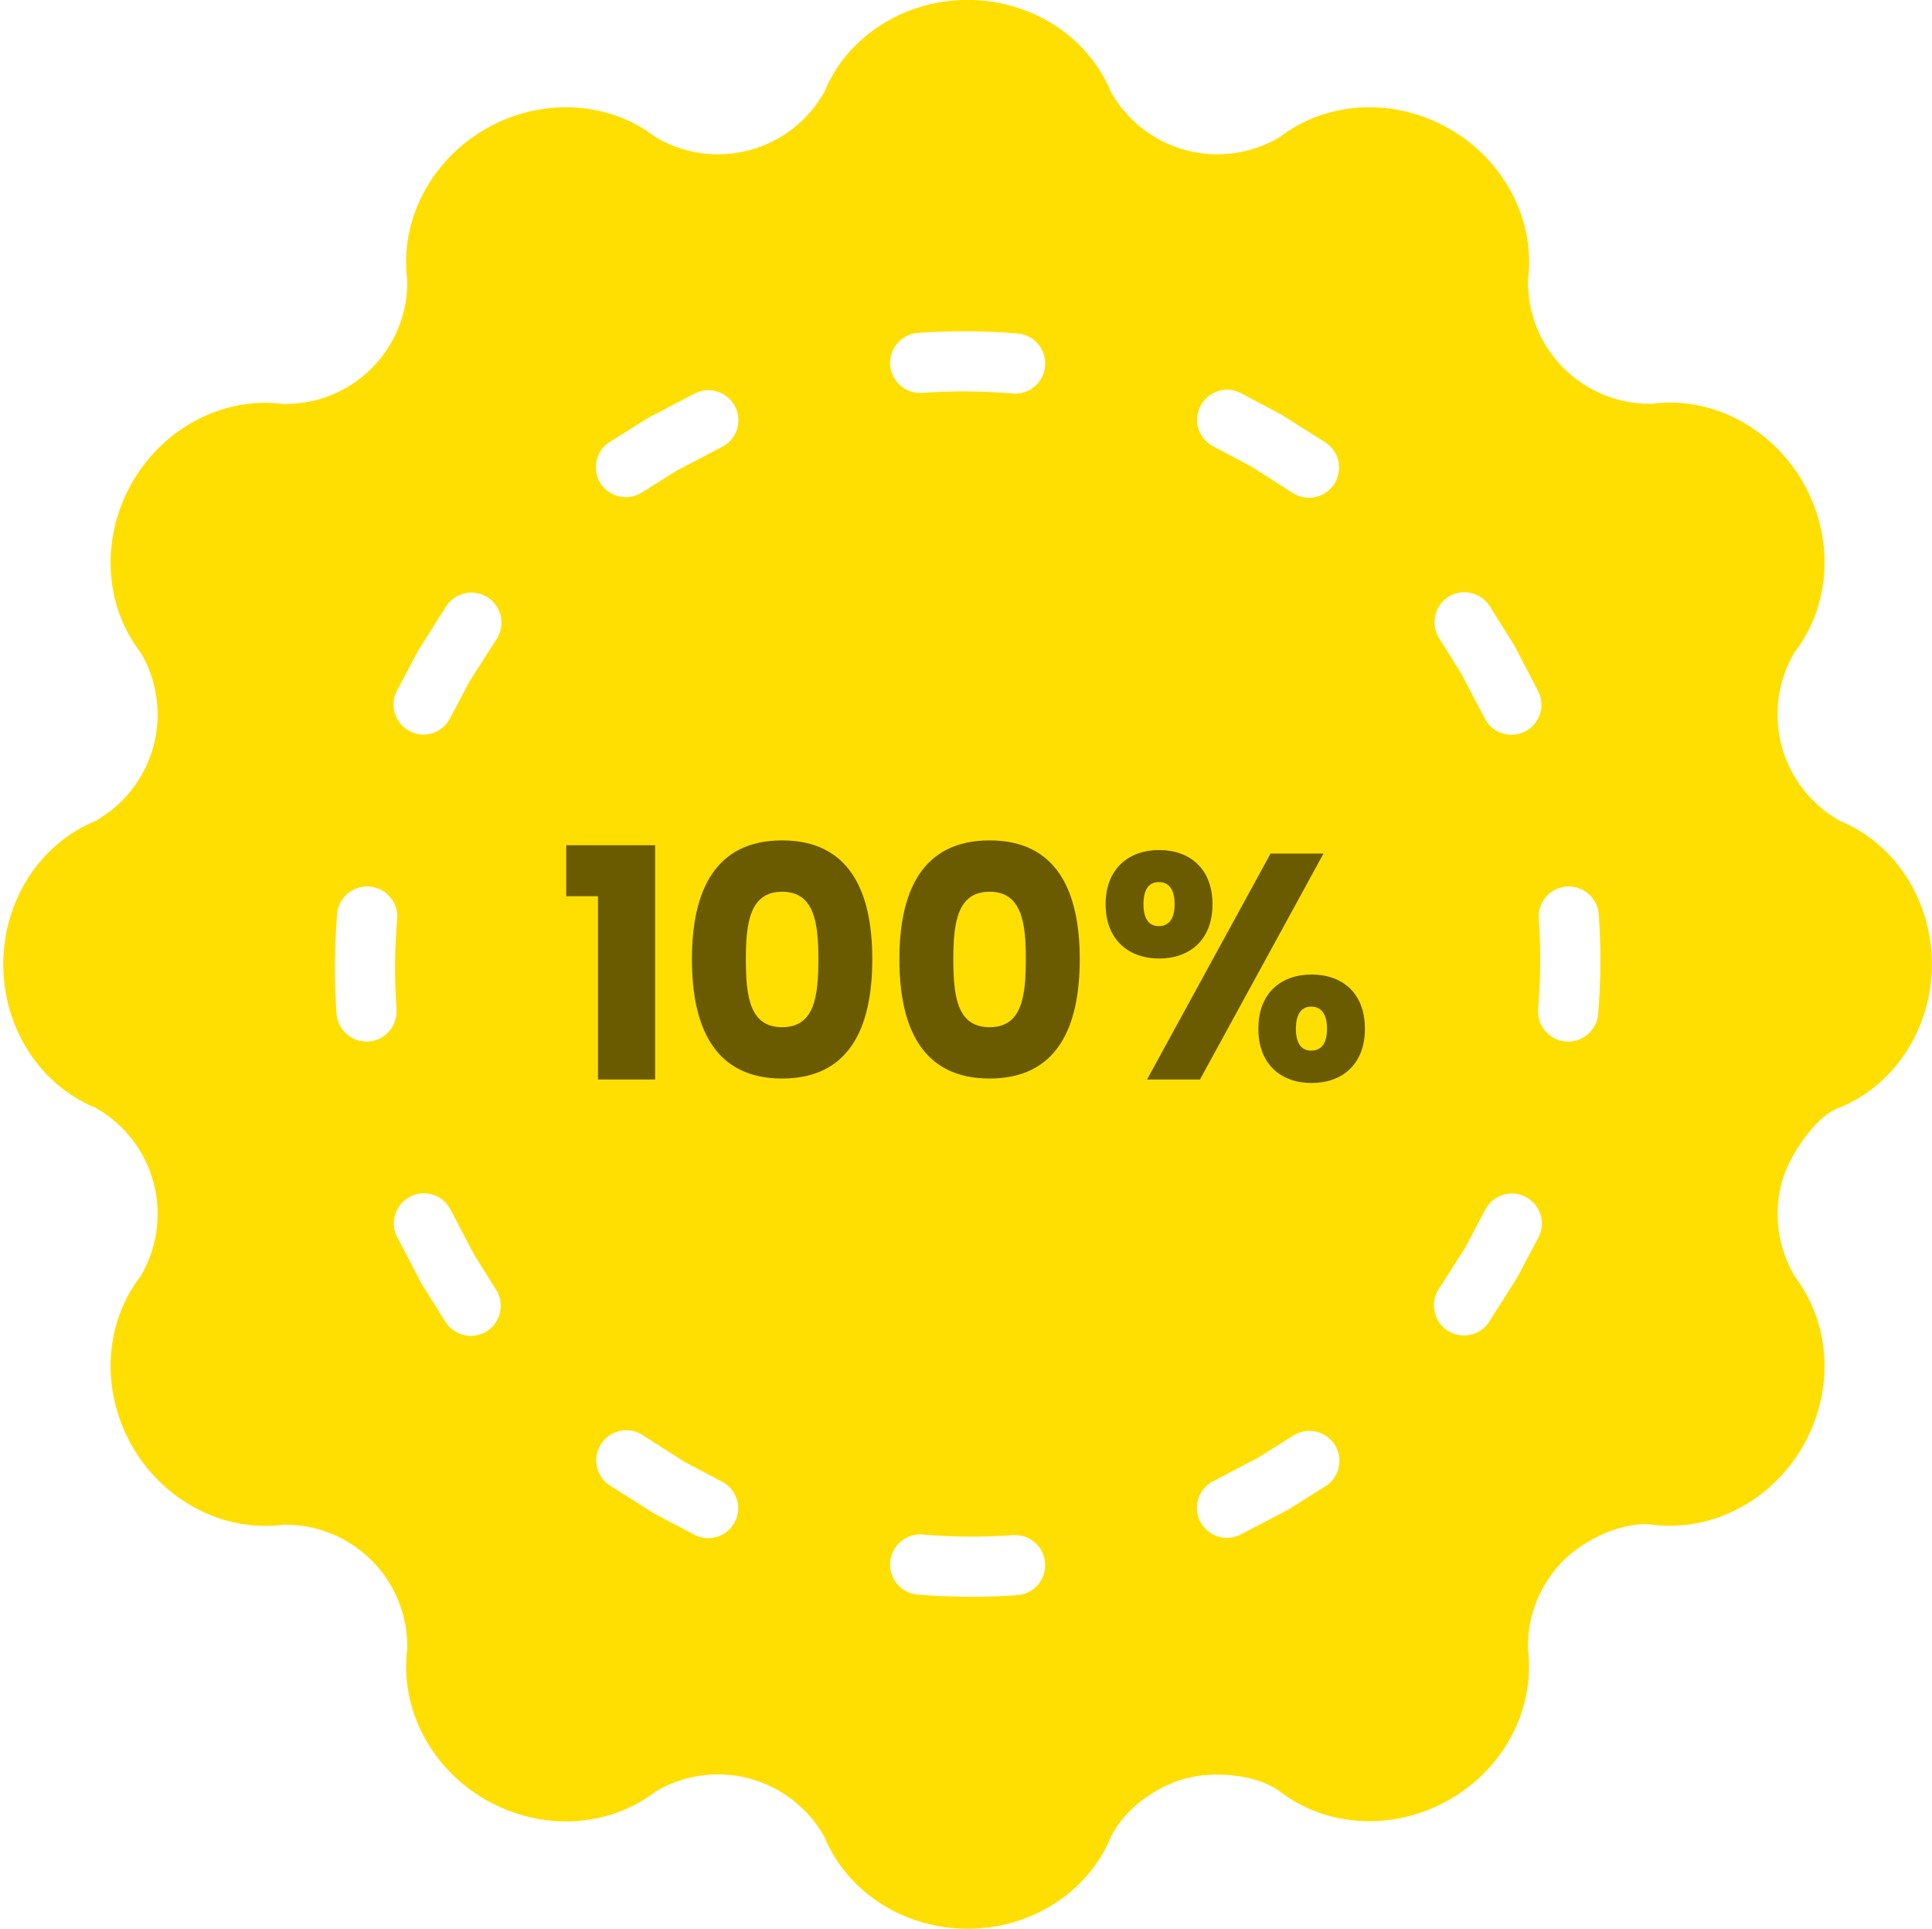 <svg version="1.2" xmlns="http://www.w3.org/2000/svg" viewBox="0 0 596 595" width="596" height="595">
	<style>
		.s0 { fill: #ffdf02 } 
		.s1 { fill: #6b5b00 } 
	</style>
	<path fill-rule="evenodd" class="s0" d="m471.32 86.52c0.03 10.27 3.73 19.7 11.02 27.02 7.16 7.17 16.9 11.14 27.02 11.02h0.15c18.3-2.42 36.82 7.13 46.63 24.1 9.77 16.94 8.81 37.79-2.45 52.43q-0.05 0.06-0.1 0.12c-5.15 8.72-6.57 19.14-3.97 28.91 2.61 9.78 9.06 18.09 17.9 23.05 0.03 0.03 0.1 0.03 0.13 0.07 17.68 7.32 28.32 25.31 28.32 44.17 0 19.58-11.26 37.17-28.35 44.21-0.04 0-0.07 0.03-0.07 0.03-7.75 2.63-15.85 15.38-17.9 23.08-2.6 9.77-1.18 20.19 3.97 28.91q0.06 0.04 0.07 0.12c11.57 15.36 11.94 35.96 2.45 52.43-9.74 16.88-28.14 26.43-46.38 24.14-9.06-1.18-21.09 4.65-27.39 10.98-7.17 7.16-11.14 16.91-11.02 27.02v0.12c2.36 19.11-7.6 37.11-24.1 46.63-16.94 9.77-37.75 8.81-52.4-2.42-7.19-5.43-20.53-6.36-29.06-4.06-9.15 2.45-18.77 9.33-23.05 17.93q-0.02 0.04-0.03 0.09c-7.05 17.09-24.6 28.35-44.21 28.35-19.57 0-37.13-11.26-44.18-28.32-0.03-0.06-0.03-0.09-0.06-0.12-4.96-8.81-13.27-15.27-23.05-17.9-9.77-2.61-20.19-1.18-28.91 3.97q-0.06 0.04-0.12 0.09c-14.65 11.26-35.46 12.22-52.43 2.45-16.94-9.77-26.52-28.32-24.1-46.63v-0.15c0.12-10.11-3.85-19.85-11.02-27.02-7.16-7.17-16.9-11.14-27.02-11.01h-0.15c-18.3 2.42-36.82-7.14-46.63-24.11-9.77-16.94-8.81-37.78 2.45-52.42q0.05-0.07 0.1-0.13c5.15-8.72 6.57-19.14 3.97-28.91-2.61-9.77-9.06-18.09-17.9-23.05-0.03-0.03-0.1-0.03-0.13-0.06-17.06-7.04-28.32-24.6-28.32-44.18 0-19.57 11.26-37.13 28.32-44.17 0.07-0.03 0.1-0.03 0.13-0.06 8.81-4.97 15.26-13.28 17.9-23.05 2.6-9.78 1.18-20.2-3.97-28.92q-0.05-0.06-0.1-0.12c-11.26-14.64-12.22-35.46-2.45-52.43 9.77-16.94 28.33-26.52 46.63-24.1h0.15c10.12 0.12 19.86-3.85 27.02-11.01 7.17-7.17 11.14-16.91 11.02-27.02v-0.16c-2.42-18.3 7.13-36.82 24.1-46.63 16.94-9.77 37.78-8.81 52.43 2.46q0.06 0.04 0.12 0.09c8.72 5.15 19.11 6.58 28.91 3.97 9.78-2.61 18.09-9.06 23.05-17.9 0.03-0.03 0.03-0.09 0.06-0.12 7.05-17.07 24.61-28.33 44.18-28.33 19.57 0 37.13 11.26 44.18 28.33 0.03 0.06 0.03 0.09 0.06 0.12 4.96 8.81 13.27 15.26 23.05 17.9 9.77 2.61 20.19 1.18 28.91-3.97q0.06-0.05 0.12-0.09c14.65-11.27 35.46-12.23 52.43-2.46 16.94 9.78 26.52 28.3 24.1 46.63q-0.03 0-0.03 0.09zm-186.81 34.69c9.43-0.69 18.34-0.62 27.86 0.18 5.12 0.44 9.62-3.38 10.02-8.5 0.43-5.12-3.38-9.61-8.5-10.02-10.14-0.83-20.44-0.9-30.68-0.18-5.12 0.37-8.97 4.81-8.59 9.92 0.34 5.09 4.81 8.94 9.89 8.6zm-86.24 30.55c0 0 0.04 0 0.04-0.03l10.85-6.79v0.03l13.25-6.95c0.03 0 0.03 0 0.06-0.03 4.62-2.17 6.61-7.66 4.44-12.28-2.17-4.63-7.66-6.64-12.29-4.47-0.03 0-0.03 0.03-0.06 0.03l-14.7 7.66v0.03l-11.98 7.51-0.03 0.03c-4.22 2.89-5.3 8.62-2.45 12.84 2.92 4.19 8.66 5.28 12.87 2.42zm-59.34 69.62c0 0 0-0.03 0.03-0.03l5.96-11.3h0.03l8.06-12.65 0.03-0.03c2.92-4.22 1.87-9.99-2.32-12.91-4.22-2.92-9.99-1.89-12.91 2.3 0 0.03-0.03 0.03-0.03 0.06l-8.84 13.96h0.03l-6.64 12.5c0 0.03-0.03 0.03-0.03 0.03-2.2 4.62-0.28 10.14 4.34 12.35 4.53 2.26 10.06 0.31 12.29-4.28zm-16.6 89.99c-0.68-9.43-0.62-18.33 0.19-27.86 0.43-5.12-3.38-9.61-8.5-10.02-5.12-0.43-9.62 3.38-10.02 8.5-0.84 10.15-0.9 20.45-0.19 30.68 0.38 5.12 4.81 8.97 9.93 8.6 5.09-0.34 8.93-4.81 8.59-9.9zm30.56 86.24c0 0 0-0.03-0.03-0.03l-6.79-10.86h0.03l-6.95-13.25c0-0.03 0-0.03-0.03-0.06-2.18-4.62-7.67-6.61-12.29-4.43-4.62 2.17-6.64 7.66-4.47 12.28 0 0.03 0.04 0.03 0.04 0.06l7.66 14.71 7.51 11.97 0.03 0.03c2.88 4.22 8.62 5.31 12.84 2.45 4.22-2.91 5.3-8.65 2.45-12.87zm69.61 59.34c0 0-0.03 0-0.03-0.03l-11.29-5.95v-0.03l-12.66-8.07-0.03-0.03c-4.22-2.92-9.99-1.86-12.9 2.33-2.92 4.22-1.9 9.99 2.29 12.9 0.03 0 0.03 0.03 0.06 0.03l13.96 8.84v-0.03l12.51 6.64c0.03 0 0.03 0.03 0.03 0.03 4.62 2.21 10.14 0.28 12.34-4.34 2.27-4.53 0.31-10.05-4.28-12.29zm90 16.6c-9.43 0.68-18.34 0.62-27.86-0.19-5.12-0.43-9.62 3.39-10.02 8.5-0.43 5.12 3.38 9.62 8.5 10.02 10.14 0.84 20.44 0.9 30.68 0.19 5.12-0.37 8.97-4.81 8.59-9.93-0.34-5.08-4.8-8.93-9.89-8.59zm86.24-30.56c0 0-0.04 0-0.04 0.03l-10.85 6.8v-0.03l-13.25 6.95c-0.03 0-0.03 0-0.06 0.03-4.62 2.17-6.61 7.66-4.44 12.28 2.17 4.62 7.66 6.64 12.29 4.47 0.03 0 0.03-0.03 0.06-0.03l14.7-7.66 11.98-7.51 0.03-0.03c4.22-2.89 5.3-8.63 2.45-12.85-2.92-4.21-8.66-5.3-12.87-2.45zm59.34-69.61c0 0 0 0.03-0.03 0.03l-5.96 11.29-8.06 12.66-0.03 0.03c-2.92 4.22-1.86 9.99 2.32 12.91 4.22 2.91 9.99 1.89 12.91-2.3 0-0.03 0.03-0.03 0.03-0.06l8.84-13.96h-0.03l6.64-12.5c0-0.03 0.03-0.03 0.03-0.03 2.2-4.62 0.28-10.15-4.34-12.35-4.56-2.26-10.08-0.31-12.32 4.28zm16.6-89.99c0.68 9.43 0.62 18.33-0.19 27.85-0.43 5.12 3.38 9.62 8.5 10.02 5.12 0.44 9.62-3.38 10.02-8.5 0.84-10.14 0.9-20.44 0.19-30.68-0.38-5.12-4.81-8.96-9.93-8.59-5.09 0.34-8.93 4.81-8.59 9.9zm-30.56-86.24c0 0 0 0.03 0.03 0.03l6.8 10.86h-0.04l6.95 13.24c0 0.03 0.03 0.03 0.03 0.07 2.18 4.62 7.67 6.6 12.29 4.43 4.62-2.17 6.64-7.66 4.47-12.28 0-0.03-0.03-0.03-0.03-0.06l-7.67-14.71h-0.03l-7.51-11.97-0.03-0.03c-2.88-4.22-8.62-5.31-12.84-2.46-4.19 2.92-5.27 8.66-2.42 12.88zm-69.61-59.35c0 0 0.03 0 0.03 0.03l11.29 5.96 12.66 8.07 0.03 0.03c4.22 2.91 9.99 1.86 12.9-2.33 2.92-4.22 1.9-9.99-2.29-12.9-0.03 0-0.03-0.04-0.06-0.04l-13.96-8.84v0.03l-12.51-6.63c-0.03 0-0.03-0.04-0.03-0.04-4.62-2.2-10.14-0.28-12.34 4.35-2.27 4.56-0.31 10.08 4.28 12.31z"/>
	<path id="100%" fill-rule="evenodd" class="s1" d="m184.47 276.47h-9.8v-15.74h27.43v72.27h-17.63zm56.8-17.23c20.6 0 27.82 15.45 27.82 36.63 0 21.39-7.22 36.83-27.82 36.83-20.59 0-27.82-15.44-27.82-36.83 0-21.18 7.23-36.63 27.82-36.63zm0 15.84c-10 0-11.18 9.71-11.18 20.79 0 11.49 1.18 20.99 11.18 20.99 10 0 11.19-9.5 11.19-20.99 0-11.08-1.19-20.79-11.19-20.79zm64-15.84c20.6 0 27.82 15.45 27.82 36.63 0 21.39-7.22 36.83-27.82 36.83-20.59 0-27.82-15.44-27.82-36.83 0-21.18 7.23-36.63 27.82-36.63zm0 15.84c-10 0-11.18 9.71-11.18 20.79 0 11.49 1.18 20.99 11.18 20.99 10 0 11.19-9.5 11.19-20.99 0-11.08-1.19-20.79-11.19-20.79zm52.33-12.87c9.41 0 16.44 5.75 16.44 16.73 0 10.99-7.03 16.74-16.44 16.74-9.4 0-16.53-5.75-16.53-16.73 0-10.99 7.13-16.74 16.53-16.74zm-4.85 16.73c0 4.66 1.78 6.74 4.75 6.74 2.97 0 4.85-2.08 4.85-6.74 0-4.75-1.88-6.83-4.85-6.83-2.97 0-4.75 2.08-4.75 6.83zm39.2-15.64h16.34l-38.11 69.7h-16.34zm12.67 37.32c9.41 0 16.44 5.64 16.44 16.73 0 10.99-7.03 16.73-16.44 16.73-9.4 0-16.43-5.74-16.43-16.73 0-11.09 7.03-16.73 16.43-16.73zm-4.85 16.73c0 4.66 1.78 6.74 4.75 6.74 2.97 0 4.85-2.08 4.85-6.74 0-4.65-1.88-6.83-4.85-6.83-2.97 0-4.75 2.18-4.75 6.83z"/>
</svg>